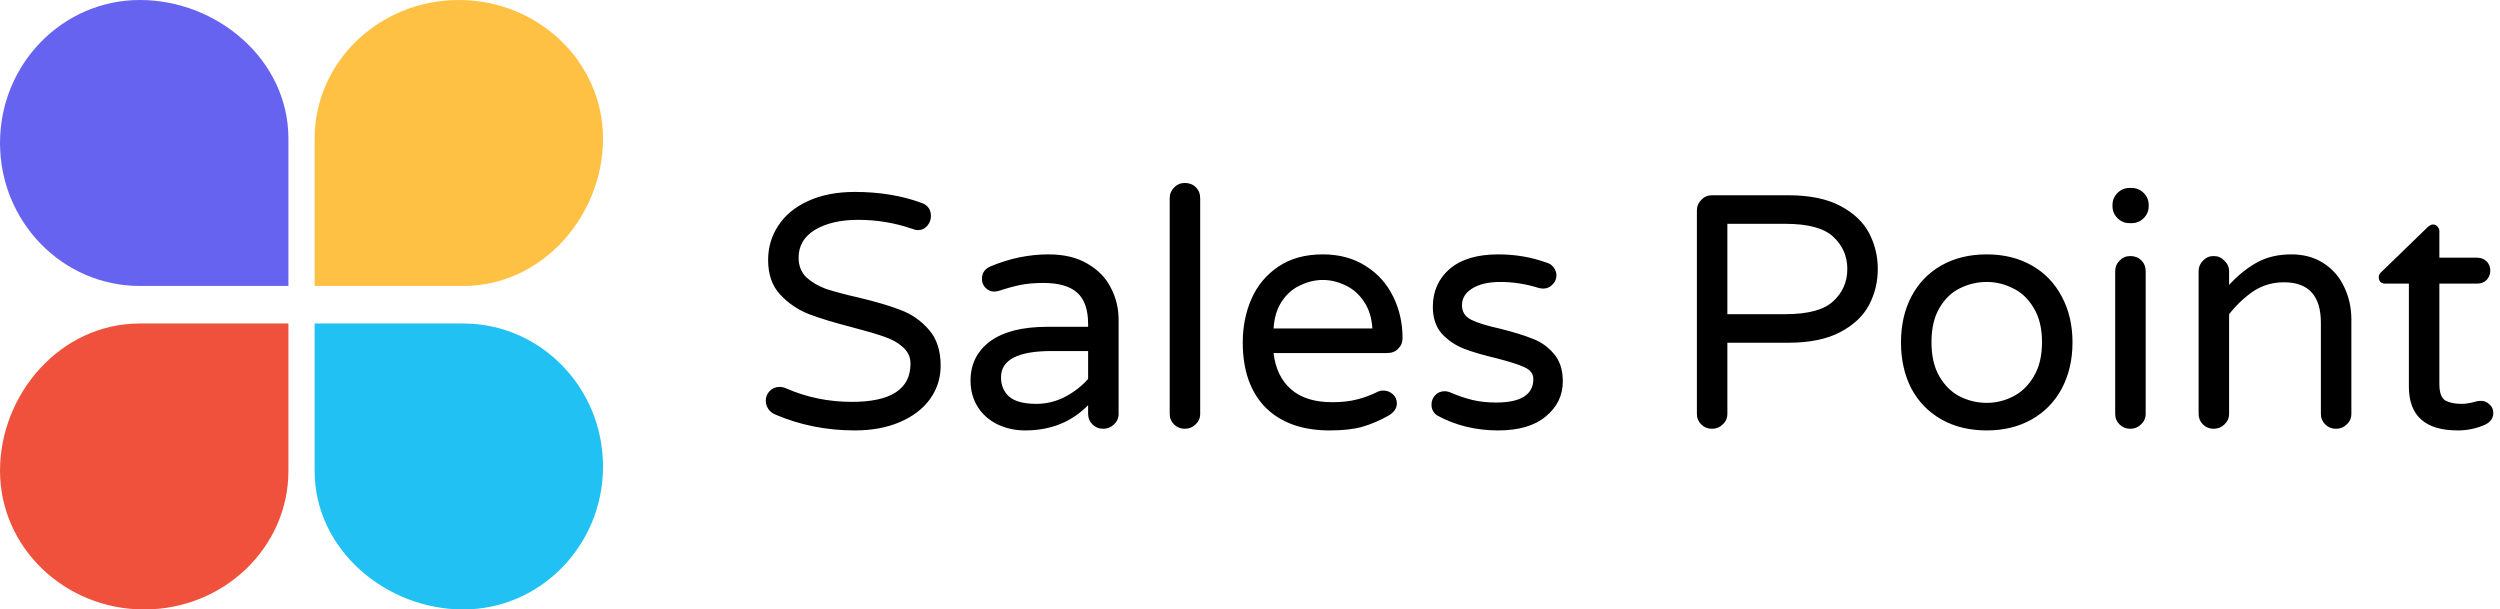 <?xml version="1.0" encoding="UTF-8"?> <svg xmlns="http://www.w3.org/2000/svg" width="201" height="49" viewBox="0 0 201 49" fill="none"> <path d="M23.189 11.147C23.189 14.062 23.189 12.54 23.189 22.991C10.19 22.991 14.601 22.991 11.244 22.991C5.035 22.991 0.001 17.844 0.001 11.495C0.001 5.147 5.035 0 11.244 0C17.453 0 23.189 4.798 23.189 11.147Z" fill="#6663F1"></path> <path d="M11.244 26.009C14.184 26.009 12.649 26.009 23.189 26.009C23.189 38.898 23.189 34.524 23.189 37.853C23.189 44.01 17.998 49 11.595 49C5.192 49 0.001 44.01 0.001 37.853C0.001 31.697 4.841 26.009 11.244 26.009Z" fill="#F0513D"></path> <path d="M37.241 22.991C34.301 22.991 35.836 22.991 25.296 22.991C25.296 10.102 25.296 14.476 25.296 11.147C25.296 4.991 30.487 0 36.89 0C43.293 0 48.483 4.991 48.483 11.147C48.483 17.303 43.644 22.991 37.241 22.991Z" fill="#FEC144"></path> <path d="M25.296 37.853C25.296 34.938 25.296 36.46 25.296 26.009C38.295 26.009 33.884 26.009 37.241 26.009C43.45 26.009 48.483 31.156 48.483 37.505C48.483 43.853 43.45 49 37.241 49C31.032 49 25.296 44.202 25.296 37.853Z" fill="#21C1F3"></path> <path d="M68.733 34.606C66.452 34.606 64.316 34.179 62.322 33.325C62.107 33.236 61.927 33.093 61.784 32.897C61.64 32.684 61.568 32.461 61.568 32.23C61.568 31.927 61.667 31.669 61.865 31.455C62.08 31.224 62.349 31.108 62.673 31.108C62.852 31.108 63.023 31.144 63.184 31.215C64.836 31.945 66.605 32.31 68.49 32.31C71.633 32.31 73.204 31.286 73.204 29.239C73.204 28.704 72.998 28.259 72.585 27.903C72.189 27.547 71.696 27.271 71.103 27.075C70.511 26.862 69.667 26.613 68.571 26.328C67.117 25.954 65.941 25.598 65.043 25.259C64.145 24.903 63.373 24.378 62.727 23.684C62.08 22.989 61.757 22.064 61.757 20.906C61.757 19.891 62.026 18.974 62.565 18.155C63.104 17.319 63.894 16.66 64.935 16.179C65.995 15.681 67.26 15.431 68.733 15.431C70.708 15.431 72.495 15.725 74.093 16.313C74.596 16.491 74.847 16.847 74.847 17.381C74.847 17.666 74.748 17.924 74.551 18.155C74.353 18.387 74.093 18.503 73.77 18.503C73.662 18.503 73.518 18.467 73.339 18.396C71.938 17.915 70.493 17.675 69.002 17.675C67.584 17.675 66.425 17.942 65.528 18.476C64.648 19.01 64.208 19.758 64.208 20.719C64.208 21.36 64.415 21.886 64.827 22.295C65.258 22.687 65.788 22.998 66.417 23.23C67.063 23.443 67.934 23.675 69.029 23.924C70.448 24.262 71.588 24.601 72.45 24.939C73.33 25.277 74.075 25.802 74.686 26.515C75.314 27.227 75.628 28.188 75.628 29.399C75.628 30.396 75.341 31.295 74.766 32.096C74.192 32.88 73.384 33.494 72.342 33.939C71.301 34.384 70.098 34.606 68.733 34.606ZM82.421 34.606C81.631 34.606 80.895 34.446 80.213 34.126C79.549 33.805 79.019 33.343 78.624 32.737C78.229 32.114 78.031 31.402 78.031 30.601C78.031 29.283 78.552 28.233 79.593 27.449C80.653 26.666 82.197 26.274 84.226 26.274H87.485V26.061C87.485 24.886 87.189 24.04 86.596 23.523C86.022 23.007 85.115 22.749 83.876 22.749C83.194 22.749 82.583 22.802 82.044 22.909C81.524 23.016 80.94 23.176 80.293 23.39C80.15 23.426 80.033 23.443 79.943 23.443C79.674 23.443 79.441 23.345 79.243 23.15C79.046 22.954 78.947 22.713 78.947 22.428C78.947 21.948 79.18 21.61 79.647 21.414C81.173 20.773 82.727 20.452 84.307 20.452C85.546 20.452 86.587 20.701 87.431 21.2C88.293 21.699 88.922 22.348 89.317 23.15C89.73 23.933 89.936 24.788 89.936 25.713V33.271C89.936 33.61 89.811 33.894 89.559 34.126C89.326 34.357 89.038 34.473 88.697 34.473C88.356 34.473 88.069 34.357 87.835 34.126C87.602 33.894 87.485 33.61 87.485 33.271V32.577C86.156 33.93 84.468 34.606 82.421 34.606ZM83.337 32.47C84.127 32.47 84.89 32.283 85.626 31.909C86.363 31.517 86.982 31.037 87.485 30.467V28.224H84.549C81.838 28.224 80.482 28.927 80.482 30.334C80.482 30.974 80.698 31.491 81.129 31.883C81.578 32.274 82.314 32.47 83.337 32.47ZM95.256 34.473C94.915 34.473 94.628 34.357 94.394 34.126C94.161 33.894 94.044 33.61 94.044 33.271V15.939C94.044 15.601 94.161 15.316 94.394 15.084C94.628 14.835 94.915 14.71 95.256 14.71C95.615 14.71 95.912 14.826 96.145 15.058C96.379 15.289 96.495 15.583 96.495 15.939V33.271C96.495 33.61 96.37 33.894 96.118 34.126C95.885 34.357 95.597 34.473 95.256 34.473ZM106.893 34.606C104.702 34.606 102.987 33.992 101.748 32.764C100.527 31.517 99.917 29.773 99.917 27.529C99.917 26.265 100.15 25.099 100.617 24.031C101.084 22.963 101.802 22.099 102.772 21.44C103.741 20.782 104.935 20.452 106.354 20.452C107.683 20.452 108.832 20.764 109.802 21.387C110.771 21.992 111.507 22.811 112.01 23.844C112.513 24.859 112.764 25.972 112.764 27.182C112.764 27.521 112.648 27.805 112.414 28.037C112.199 28.268 111.902 28.384 111.525 28.384H102.395C102.538 29.63 103.005 30.601 103.795 31.295C104.585 31.989 105.69 32.337 107.108 32.337C107.862 32.337 108.518 32.265 109.074 32.123C109.649 31.98 110.206 31.776 110.744 31.509C110.888 31.437 111.049 31.402 111.229 31.402C111.517 31.402 111.768 31.5 111.983 31.696C112.199 31.891 112.307 32.141 112.307 32.443C112.307 32.835 112.073 33.164 111.606 33.431C110.906 33.823 110.215 34.117 109.532 34.313C108.85 34.508 107.97 34.606 106.893 34.606ZM110.34 26.408C110.286 25.535 110.053 24.805 109.64 24.218C109.245 23.63 108.751 23.203 108.159 22.936C107.566 22.651 106.965 22.509 106.354 22.509C105.743 22.509 105.142 22.651 104.549 22.936C103.957 23.203 103.463 23.63 103.068 24.218C102.673 24.805 102.448 25.535 102.395 26.408H110.34ZM120.452 34.606C118.656 34.606 117.022 34.206 115.55 33.405C115.244 33.191 115.092 32.897 115.092 32.523C115.092 32.239 115.191 31.989 115.388 31.776C115.585 31.562 115.837 31.455 116.142 31.455C116.304 31.455 116.465 31.491 116.627 31.562C117.202 31.811 117.776 32.007 118.351 32.15C118.925 32.292 119.572 32.363 120.29 32.363C122.283 32.363 123.28 31.731 123.28 30.467C123.28 30.058 123.046 29.746 122.58 29.532C122.131 29.319 121.386 29.078 120.344 28.811C119.285 28.562 118.405 28.304 117.704 28.037C117.022 27.77 116.43 27.369 115.927 26.835C115.442 26.283 115.2 25.562 115.2 24.672C115.2 23.426 115.649 22.411 116.546 21.627C117.462 20.844 118.764 20.452 120.452 20.452C121.834 20.452 123.136 20.675 124.357 21.12C124.609 21.191 124.797 21.325 124.923 21.52C125.066 21.716 125.138 21.921 125.138 22.135C125.138 22.42 125.031 22.669 124.815 22.883C124.618 23.096 124.366 23.203 124.061 23.203C123.971 23.203 123.854 23.185 123.711 23.15C122.669 22.829 121.646 22.669 120.64 22.669C119.671 22.669 118.908 22.847 118.351 23.203C117.812 23.541 117.543 23.986 117.543 24.538C117.543 25.072 117.794 25.464 118.297 25.713C118.8 25.963 119.581 26.203 120.64 26.434C121.7 26.701 122.562 26.969 123.226 27.236C123.89 27.485 124.456 27.885 124.923 28.437C125.408 28.989 125.65 29.728 125.65 30.654C125.65 31.794 125.192 32.737 124.276 33.485C123.379 34.233 122.104 34.606 120.452 34.606ZM137.642 34.473C137.301 34.473 137.014 34.357 136.78 34.126C136.547 33.894 136.43 33.61 136.43 33.271V16.927C136.43 16.589 136.547 16.304 136.78 16.073C137.014 15.823 137.301 15.699 137.642 15.699H143.783C145.489 15.699 146.881 15.983 147.958 16.553C149.036 17.123 149.808 17.853 150.275 18.743C150.741 19.633 150.975 20.595 150.975 21.627C150.975 22.66 150.741 23.621 150.275 24.512C149.808 25.402 149.036 26.132 147.958 26.701C146.881 27.271 145.489 27.556 143.783 27.556H138.881V33.271C138.881 33.61 138.756 33.894 138.504 34.126C138.271 34.357 137.983 34.473 137.642 34.473ZM143.541 25.259C145.373 25.259 146.656 24.912 147.393 24.218C148.147 23.523 148.524 22.66 148.524 21.627C148.524 20.595 148.147 19.731 147.393 19.037C146.656 18.343 145.373 17.995 143.541 17.995H138.881V25.259H143.541ZM159.734 34.606C158.351 34.606 157.139 34.313 156.098 33.725C155.057 33.138 154.249 32.31 153.674 31.242C153.117 30.155 152.839 28.918 152.839 27.529C152.839 26.141 153.117 24.912 153.674 23.844C154.249 22.758 155.057 21.921 156.098 21.334C157.139 20.746 158.351 20.452 159.734 20.452C161.099 20.452 162.302 20.746 163.343 21.334C164.385 21.921 165.193 22.758 165.767 23.844C166.342 24.912 166.629 26.141 166.629 27.529C166.629 28.918 166.342 30.155 165.767 31.242C165.193 32.31 164.385 33.138 163.343 33.725C162.302 34.313 161.099 34.606 159.734 34.606ZM159.734 32.39C160.47 32.39 161.171 32.221 161.835 31.883C162.517 31.544 163.074 31.01 163.505 30.28C163.954 29.55 164.178 28.624 164.178 27.503C164.178 26.399 163.954 25.482 163.505 24.752C163.074 24.022 162.517 23.497 161.835 23.176C161.171 22.838 160.47 22.669 159.734 22.669C158.98 22.669 158.262 22.838 157.579 23.176C156.915 23.497 156.367 24.022 155.936 24.752C155.505 25.482 155.29 26.399 155.29 27.503C155.29 28.624 155.505 29.55 155.936 30.28C156.367 31.01 156.915 31.544 157.579 31.883C158.262 32.221 158.98 32.39 159.734 32.39ZM171.219 17.942C170.842 17.942 170.519 17.808 170.249 17.541C169.98 17.274 169.845 16.954 169.845 16.58V16.473C169.845 16.099 169.98 15.779 170.249 15.512C170.519 15.245 170.842 15.111 171.219 15.111H171.381C171.758 15.111 172.081 15.245 172.35 15.512C172.62 15.779 172.754 16.099 172.754 16.473V16.58C172.754 16.954 172.62 17.274 172.35 17.541C172.081 17.808 171.758 17.942 171.381 17.942H171.219ZM171.273 34.473C170.932 34.473 170.644 34.357 170.411 34.126C170.177 33.894 170.061 33.61 170.061 33.271V21.814C170.061 21.476 170.177 21.191 170.411 20.96C170.644 20.71 170.932 20.586 171.273 20.586C171.632 20.586 171.928 20.701 172.162 20.933C172.395 21.164 172.512 21.458 172.512 21.814V33.271C172.512 33.61 172.386 33.894 172.135 34.126C171.901 34.357 171.614 34.473 171.273 34.473ZM177.98 34.473C177.639 34.473 177.352 34.357 177.118 34.126C176.885 33.894 176.768 33.61 176.768 33.271V21.814C176.768 21.476 176.885 21.191 177.118 20.96C177.352 20.71 177.639 20.586 177.98 20.586C178.321 20.586 178.609 20.71 178.842 20.96C179.093 21.191 179.219 21.476 179.219 21.814V22.909C179.901 22.162 180.638 21.565 181.428 21.12C182.218 20.675 183.152 20.452 184.229 20.452C185.216 20.452 186.069 20.684 186.788 21.147C187.524 21.61 188.081 22.242 188.458 23.043C188.853 23.844 189.05 24.725 189.05 25.687V33.271C189.05 33.61 188.925 33.894 188.673 34.126C188.44 34.357 188.152 34.473 187.811 34.473C187.47 34.473 187.183 34.357 186.949 34.126C186.716 33.894 186.599 33.61 186.599 33.271V25.954C186.599 23.782 185.612 22.696 183.636 22.696C182.739 22.696 181.93 22.927 181.212 23.39C180.512 23.853 179.848 24.476 179.219 25.259V33.271C179.219 33.61 179.093 33.894 178.842 34.126C178.609 34.357 178.321 34.473 177.98 34.473ZM197.606 34.606C194.985 34.606 193.674 33.431 193.674 31.081V22.802H191.761C191.618 22.802 191.492 22.758 191.384 22.669C191.295 22.562 191.25 22.437 191.25 22.295C191.25 22.117 191.33 21.966 191.492 21.841L195.155 18.289C195.317 18.129 195.469 18.049 195.613 18.049C195.757 18.049 195.873 18.102 195.963 18.209C196.071 18.316 196.125 18.44 196.125 18.583V20.719H199.168C199.474 20.719 199.725 20.817 199.923 21.013C200.12 21.209 200.219 21.458 200.219 21.761C200.219 22.046 200.12 22.295 199.923 22.509C199.725 22.704 199.474 22.802 199.168 22.802H196.125V30.868C196.125 31.562 196.286 32.007 196.61 32.203C196.951 32.381 197.373 32.47 197.876 32.47C198.235 32.47 198.594 32.417 198.953 32.31C199.025 32.292 199.096 32.274 199.168 32.256C199.258 32.239 199.366 32.23 199.492 32.23C199.743 32.23 199.967 32.328 200.165 32.523C200.363 32.702 200.461 32.924 200.461 33.191C200.461 33.6 200.255 33.912 199.842 34.126C199.141 34.446 198.396 34.606 197.606 34.606Z" fill="black"></path> </svg> 